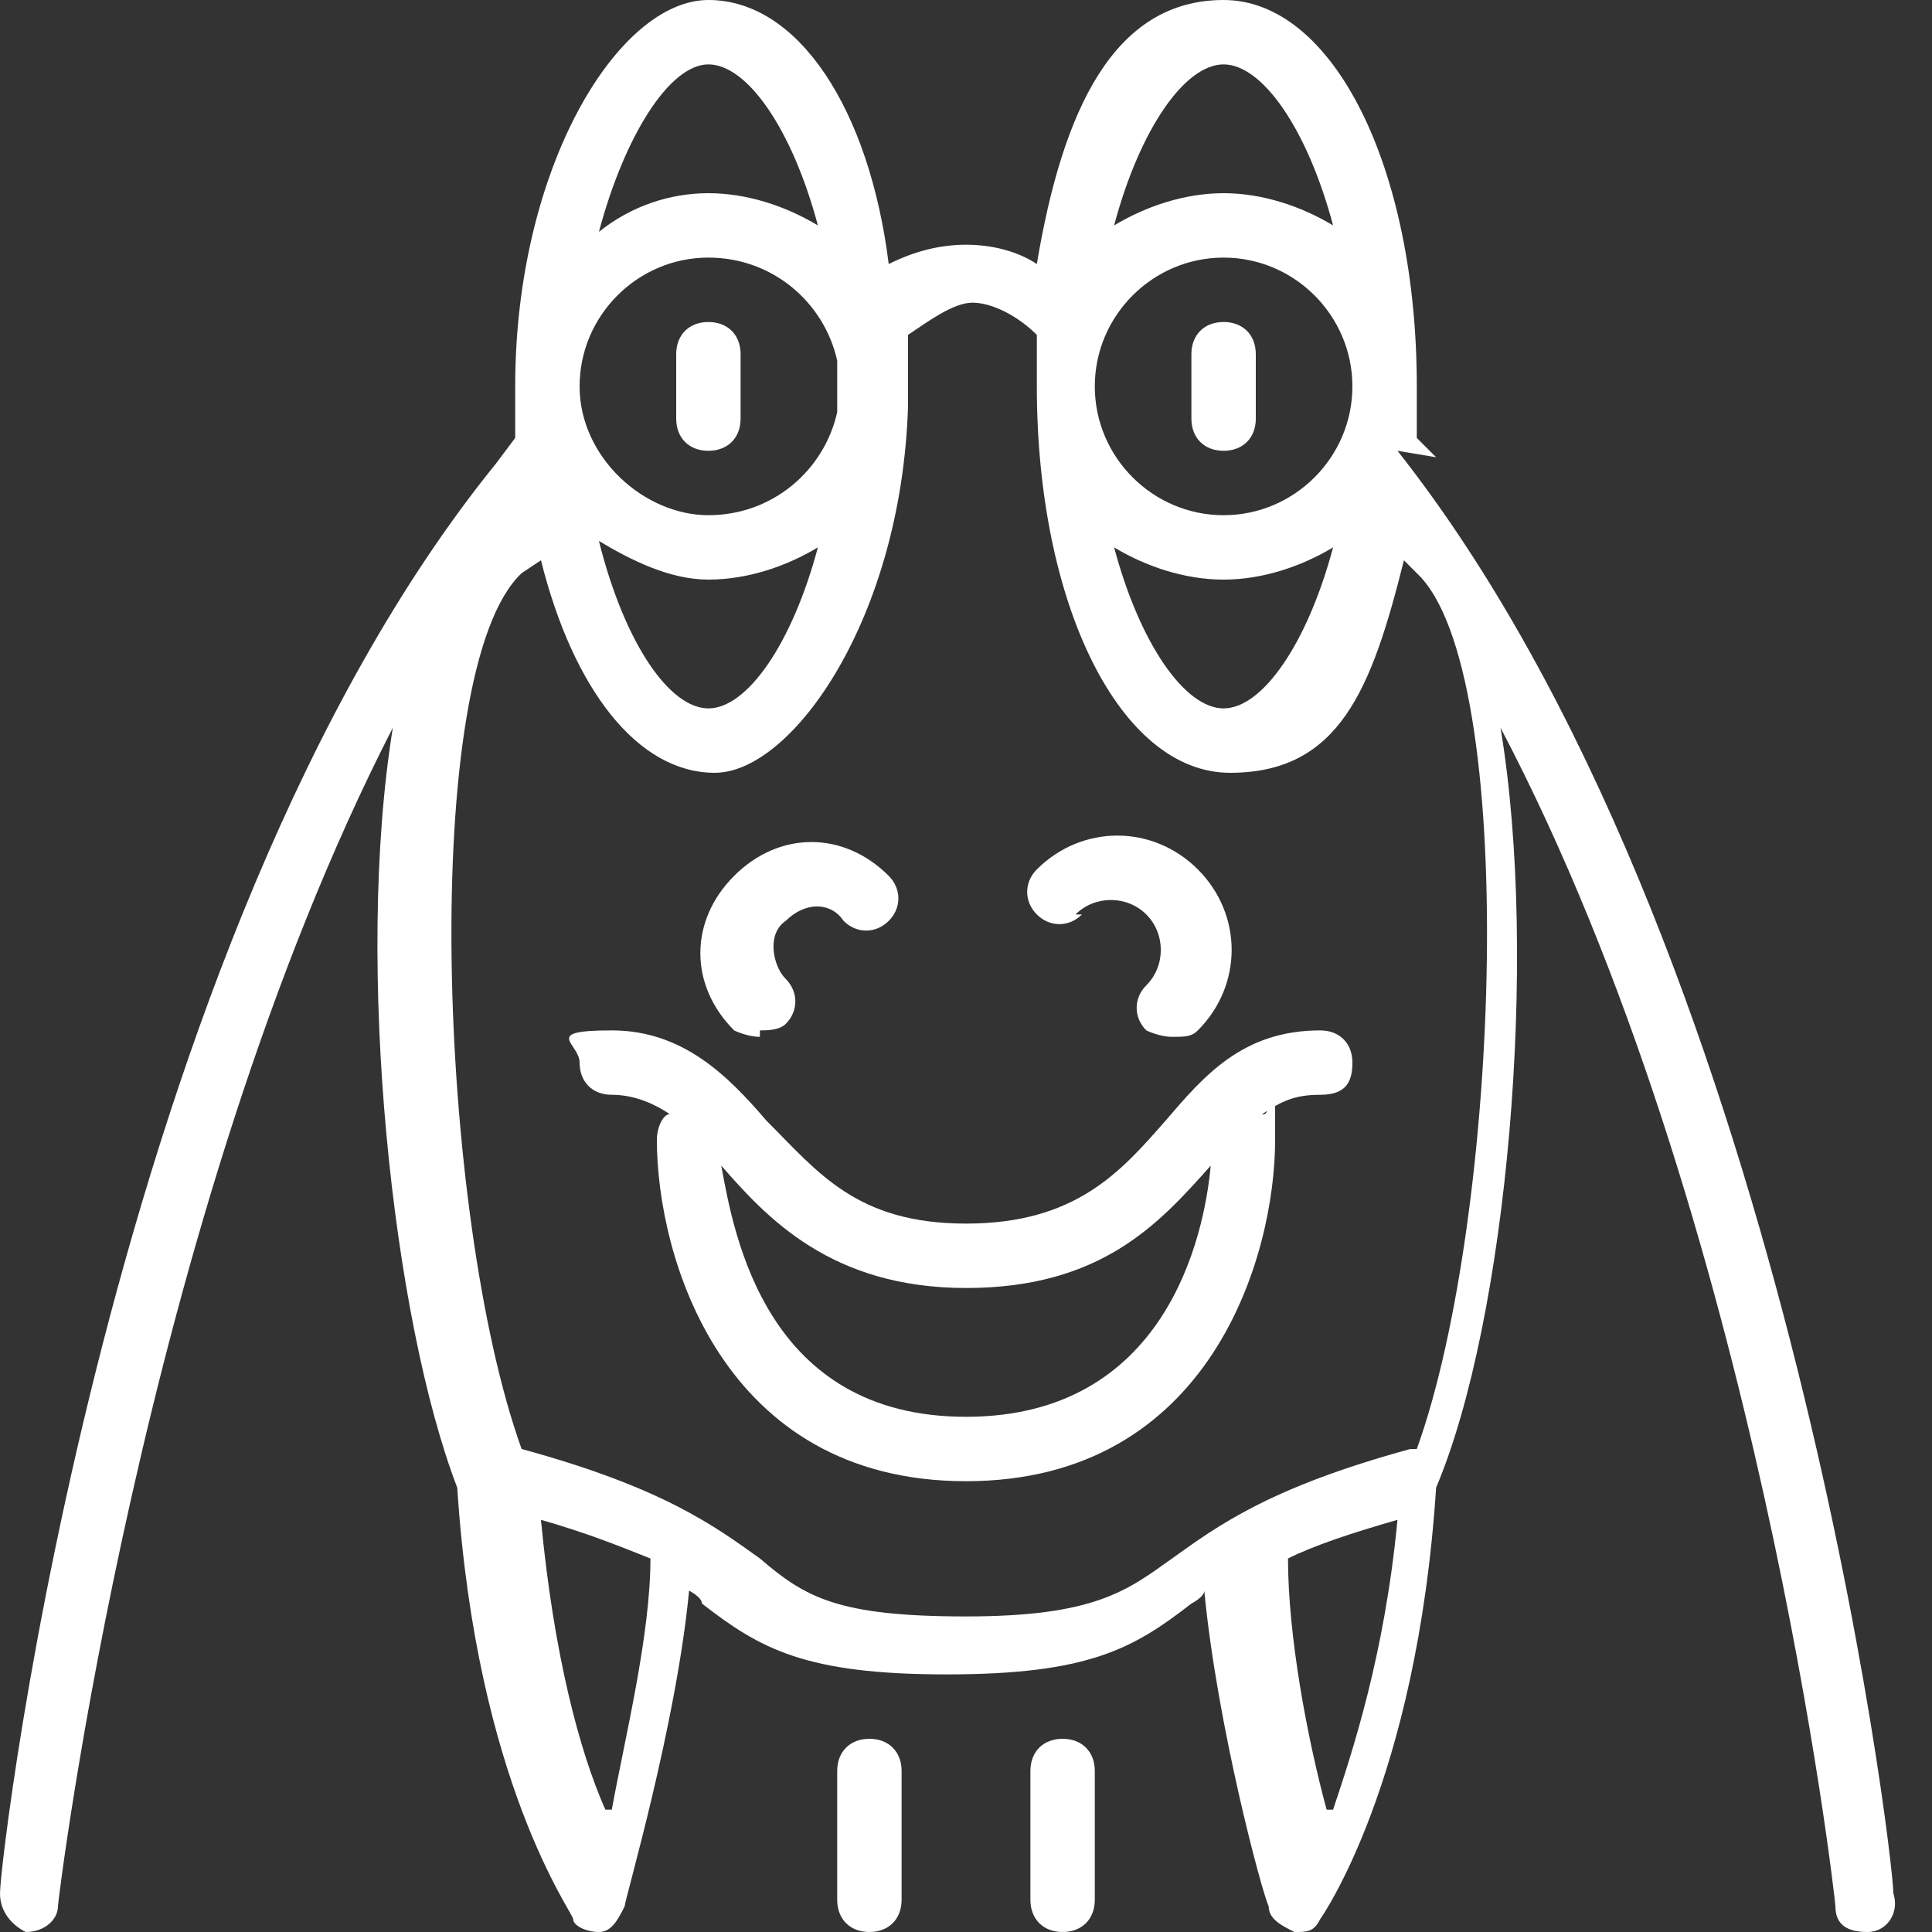 <?xml version="1.0" encoding="UTF-8"?>
<svg id="Layer_1" xmlns="http://www.w3.org/2000/svg" xmlns:xlink="http://www.w3.org/1999/xlink" version="1.1" viewBox="0 0 30 30">
  <rect x="0" y="0" width="30" height="30" fill="#333333" stroke="none"/>
  <!-- Generator: Adobe Illustrator 29.3.0, SVG Export Plug-In . SVG Version: 2.1.0 Build 38)  -->
  <defs>
    <style>
      .st0 {
        fill: #fff;
      }
    </style>
  </defs>
  <path class="st0" d="M16.5,27c-.3,0-.5.2-.5.5v2c0,.3.2.5.5.5s.5-.2.5-.5v-2c0-.3-.2-.5-.5-.5ZM19,7c.3,0,.5-.2.5-.5v-1c0-.3-.2-.5-.5-.5s-.5.2-.5.5v1c0,.3.2.5.5.5ZM13.5,27c-.3,0-.5.2-.5.5v2c0,.3.2.5.5.5s.5-.2.5-.5v-2c0-.3-.2-.5-.5-.5ZM11.8,16c.1,0,.3,0,.4-.1.2-.2.2-.5,0-.7s-.3-.7,0-.9c.3-.3.7-.3.9,0,.2.2.5.2.7,0s.2-.5,0-.7c-.7-.7-1.7-.7-2.4,0s-.7,1.7,0,2.4c0,0,.2.1.4.1ZM11,7c.3,0,.5-.2.5-.5v-1c0-.3-.2-.5-.5-.5s-.5.2-.5.5v1c0,.3.2.5.5.5ZM16.7,14.2c.3-.3.8-.3,1.1,0,.3.3.3.8,0,1.1-.2.2-.2.5,0,.7,0,0,.2.1.4.1s.3,0,.4-.1c.7-.7.7-1.8,0-2.5-.7-.7-1.8-.7-2.5,0-.2.2-.2.5,0,.7s.5.2.7,0ZM22.3,7.1l-.3-.3c0-.2,0-.5,0-.8C22,2.6,20.7,0,19,0s-2.5,1.7-2.9,4.1c-.3-.2-.7-.3-1.1-.3s-.8.1-1.2.3C13.5,1.7,12.4,0,11,0s-3,2.6-3,6,0,.5,0,.8l-.3.4C1.7,14.6,0,28.8,0,29.4c0,.3.2.5.4.6,0,0,0,0,0,0,.3,0,.5-.2.5-.4,0-.1,1.3-10.7,5.2-18.3-.6,3.7,0,9.2,1,11.8,0,0,0,0,0,0,.3,4.6,1.8,6.6,1.8,6.7,0,.1.2.2.4.2s0,0,0,0c.2,0,.3-.2.4-.4,0-.1.8-2.8,1-4.9,0,0,.2.1.2.2.9.7,1.6,1.1,3.8,1.1s2.9-.4,3.8-1.1c0,0,.2-.1.2-.2.2,2.1.9,4.7,1,4.9,0,.2.2.3.4.4,0,0,0,0,0,0,.2,0,.3,0,.4-.2,0,0,1.5-2.1,1.8-6.7,0,0,0,0,0,0,1.1-2.6,1.6-8.2,1-11.8,4,7.6,5.2,18.2,5.2,18.3,0,.3.2.4.5.4s0,0,0,0c.3,0,.5-.3.4-.6,0-.6-1.7-14.8-7.7-22.4ZM19,1c.6,0,1.3,1,1.7,2.5-.5-.3-1.1-.5-1.7-.5s-1.2.2-1.7.5c.4-1.5,1.1-2.5,1.7-2.5ZM19,4c1.1,0,2,.9,2,2s-.9,2-2,2-2-.9-2-2,.9-2,2-2ZM20.7,8.5c-.4,1.5-1.1,2.5-1.7,2.5s-1.3-1-1.7-2.5c.5.3,1.1.5,1.7.5s1.2-.2,1.7-.5ZM11,1c.6,0,1.3,1,1.7,2.5-.5-.3-1.1-.5-1.7-.5s-1.2.2-1.7.6c.4-1.5,1.1-2.6,1.7-2.6ZM11,4c1,0,1.8.7,2,1.6,0,.1,0,.3,0,.4s0,.3,0,.4c-.2.9-1,1.6-2,1.6s-2-.9-2-2,.9-2,2-2ZM12.7,8.5c-.4,1.5-1.1,2.5-1.7,2.5s-1.3-1-1.7-2.6c.5.3,1.1.6,1.7.6s1.2-.2,1.7-.5ZM9.4,28.1c-.4-.9-.8-2.4-1-4.5.7.2,1.2.4,1.7.6,0,1.2-.4,2.8-.6,3.9ZM20.6,28.1c-.3-1.1-.6-2.7-.6-3.9.4-.2,1-.4,1.7-.6-.2,2.1-.7,3.6-1,4.5ZM21.9,22.5c-2.2.6-3,1.2-3.7,1.7-.7.5-1.2.9-3.2.9s-2.5-.3-3.2-.9c-.7-.5-1.5-1.1-3.7-1.7-1.3-3.6-1.6-12.1,0-13.6l.3-.2c.5,2,1.5,3.3,2.7,3.3s2.9-2.4,3-5.7c0,0,0-.2,0-.3s0-.2,0-.3c0-.2,0-.3,0-.5.3-.2.7-.5,1-.5s.7.2,1,.5c0,.2,0,.5,0,.8,0,3.4,1.3,6,3,6s2.2-1.3,2.7-3.3l.2.2c1.6,1.5,1.3,10,0,13.6ZM20.5,16c-1.2,0-1.8.7-2.4,1.4-.7.8-1.4,1.6-3.1,1.6s-2.3-.8-3.1-1.6c-.6-.7-1.3-1.4-2.4-1.4s-.5.2-.5.5.2.5.5.5.6.1.9.3c-.1,0-.2.2-.2.4,0,1.8,1,5.3,4.8,5.3s4.8-3.5,4.8-5.3,0-.3-.2-.4c.3-.2.5-.3.9-.3s.5-.2.5-.5-.2-.5-.5-.5ZM15,22c-3.1,0-3.6-2.8-3.8-3.9.7.8,1.7,1.9,3.8,1.9s3-1,3.8-1.9c-.1,1.1-.7,3.9-3.8,3.9Z"/>
</svg>